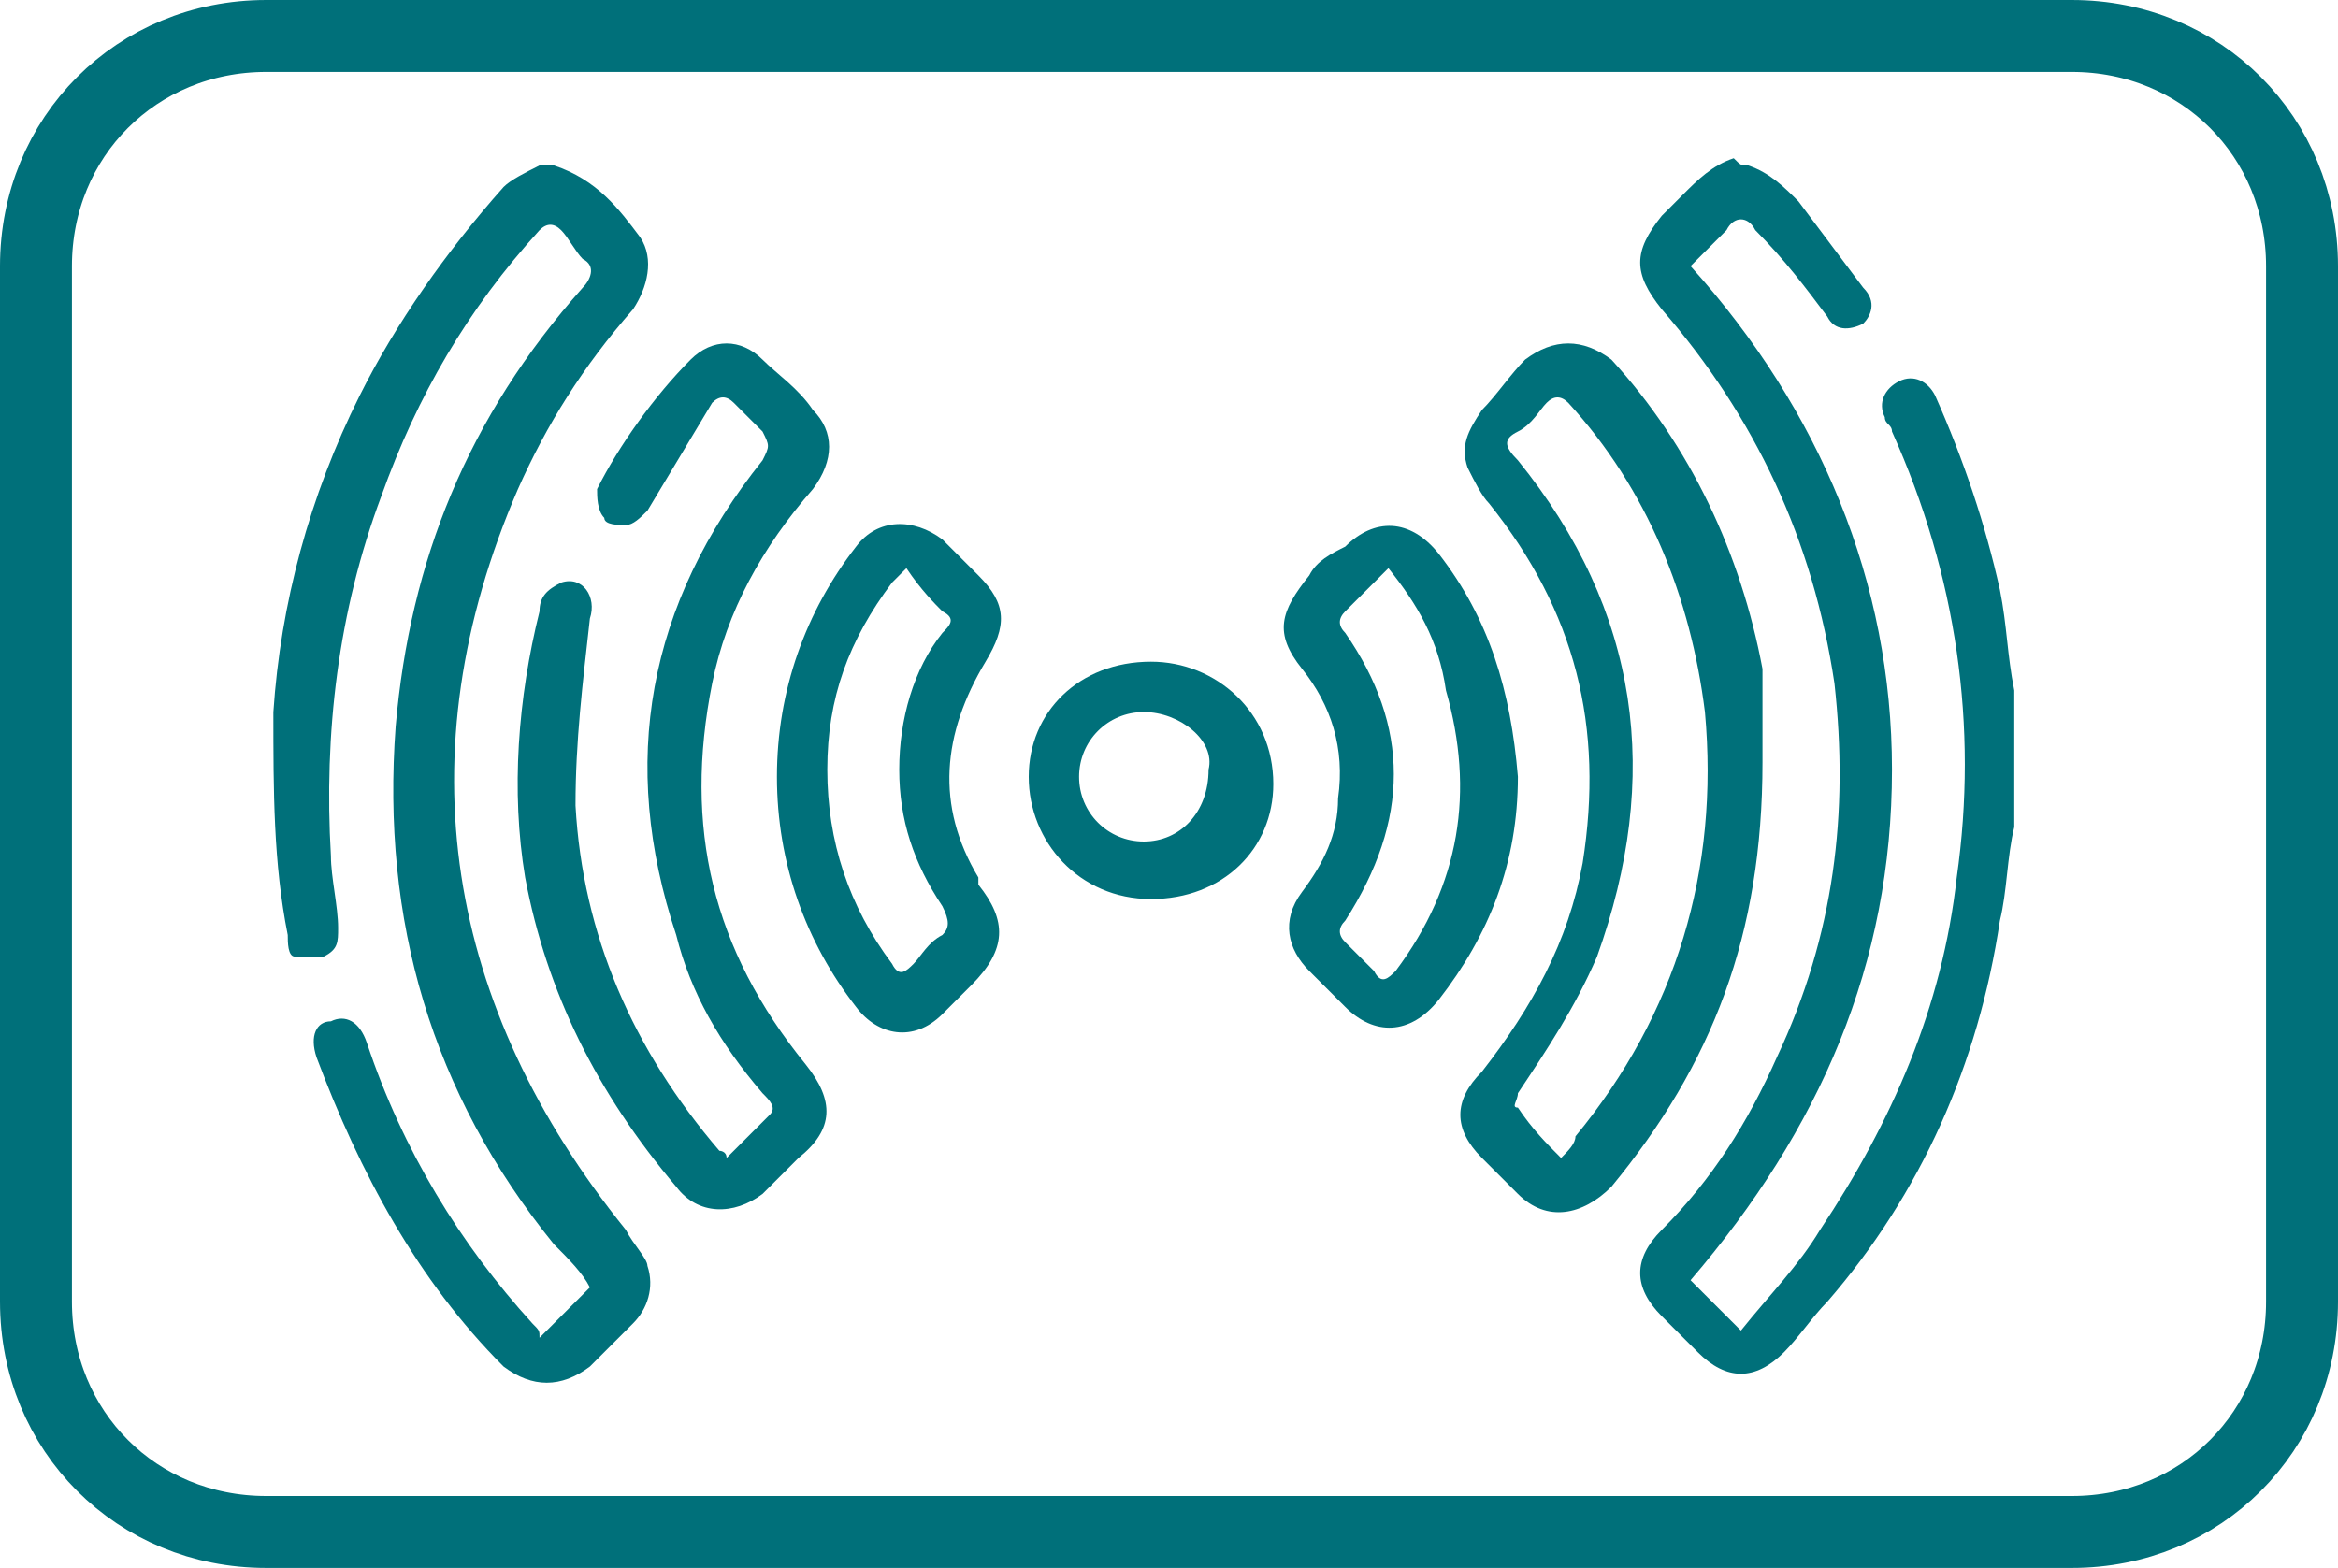 <?xml version="1.0" encoding="utf-8"?>
<!-- Generator: Adobe Illustrator 26.0.1, SVG Export Plug-In . SVG Version: 6.00 Build 0)  -->
<svg version="1.1" id="Layer_1" xmlns="http://www.w3.org/2000/svg" xmlns:xlink="http://www.w3.org/1999/xlink" x="0px" y="0px"
	 viewBox="0 0 32.5 21.8" style="enable-background:new 0 0 32.5 21.8;" xml:space="preserve">
<style type="text/css">
	.st0{fill:none;stroke:#00707A;stroke-miterlimit:10;}
	.st1{fill:#00707A;}
</style>
<path class="st0" d="M28.8,21.3H3.7c-1.8,0-3.2-1.4-3.2-3.2V3.7c0-1.8,1.4-3.2,3.2-3.2h25.1c1.8,0,3.2,1.4,3.2,3.2v14.4
	C32,19.9,30.6,21.3,28.8,21.3z"/>
<g>
	<path class="st1" d="M24.3,2.3c0.3,0.1,0.5,0.3,0.7,0.5c0.3,0.4,0.6,0.8,0.9,1.2c0.2,0.2,0.1,0.4,0,0.5c-0.2,0.1-0.4,0.1-0.5-0.1
		c-0.3-0.4-0.6-0.8-1-1.2C24.3,3,24.1,3,24,3.2c-0.2,0.2-0.3,0.3-0.5,0.5c1.8,2,2.8,4.4,2.8,7c0,2.7-1,5-2.8,7.1
		c0.2,0.2,0.5,0.5,0.7,0.7c0.4-0.5,0.8-0.9,1.1-1.4c1-1.5,1.7-3.1,1.9-4.9c0.3-2.1,0-4.2-0.9-6.2c0-0.1-0.1-0.1-0.1-0.2
		c-0.1-0.2,0-0.4,0.2-0.5s0.4,0,0.5,0.2c0.4,0.9,0.7,1.8,0.9,2.7c0.1,0.5,0.1,0.9,0.2,1.4c0,0.1,0,0.1,0,0.2c0,0.6,0,1.1,0,1.7
		c-0.1,0.4-0.1,0.9-0.2,1.3c-0.3,2-1.1,3.8-2.4,5.3c-0.2,0.2-0.4,0.5-0.6,0.7c-0.4,0.4-0.8,0.4-1.2,0c-0.2-0.2-0.3-0.3-0.5-0.5
		c-0.4-0.4-0.4-0.8,0-1.2c0.7-0.7,1.2-1.5,1.6-2.4c0.8-1.7,1-3.4,0.8-5.2c-0.3-2-1.1-3.7-2.4-5.2c-0.4-0.5-0.4-0.8,0-1.3
		c0.1-0.1,0.2-0.2,0.3-0.3c0.2-0.2,0.4-0.4,0.7-0.5C24.2,2.3,24.2,2.3,24.3,2.3z"/>
	<path class="st1" d="M7.7,2.3c0.6,0.2,0.9,0.6,1.2,1C9.1,3.6,9,4,8.8,4.3C8.1,5.1,7.6,5.9,7.2,6.8c-1.6,3.7-1,7.2,1.5,10.3
		C8.8,17.3,9,17.5,9,17.6c0.1,0.3,0,0.6-0.2,0.8c-0.2,0.2-0.4,0.4-0.6,0.6c-0.4,0.3-0.8,0.3-1.2,0c-1.2-1.2-2-2.7-2.6-4.3
		c-0.1-0.3,0-0.5,0.2-0.5c0.2-0.1,0.4,0,0.5,0.3c0.5,1.5,1.3,2.8,2.3,3.9c0.1,0.1,0.1,0.1,0.1,0.2c0.3-0.3,0.5-0.5,0.7-0.7
		c-0.1-0.2-0.3-0.4-0.5-0.6c-1.7-2.1-2.4-4.5-2.2-7.2c0.2-2.3,1-4.3,2.6-6.1c0.1-0.1,0.2-0.3,0-0.4C8,3.5,7.9,3.3,7.8,3.2
		s-0.2-0.1-0.3,0c-1,1.1-1.7,2.3-2.2,3.7c-0.6,1.6-0.8,3.3-0.7,5c0,0.3,0.1,0.7,0.1,1c0,0.2,0,0.3-0.2,0.4c-0.1,0-0.3,0-0.4,0
		S4,13.1,4,13c-0.2-1-0.2-2-0.2-3.1c0.1-1.5,0.5-3,1.2-4.4c0.5-1,1.2-2,2-2.9c0.1-0.1,0.3-0.2,0.5-0.3C7.6,2.3,7.7,2.3,7.7,2.3z"/>
	<path class="st1" d="M24.5,10.6c0,2.4-0.7,4.2-2.1,5.9c-0.4,0.4-0.9,0.5-1.3,0.1c-0.2-0.2-0.3-0.3-0.5-0.5c-0.4-0.4-0.4-0.8,0-1.2
		c0.7-0.9,1.2-1.8,1.4-2.9c0.3-1.9-0.1-3.5-1.3-5c-0.1-0.1-0.2-0.3-0.3-0.5c-0.1-0.3,0-0.5,0.2-0.8C20.8,5.5,21,5.2,21.2,5
		c0.4-0.3,0.8-0.3,1.2,0c1.1,1.2,1.8,2.7,2.1,4.3C24.5,9.9,24.5,10.4,24.5,10.6z M21.7,16.1c0.1-0.1,0.2-0.2,0.2-0.3
		c1.4-1.7,2-3.7,1.8-5.9c-0.2-1.6-0.8-3.1-1.9-4.3c-0.1-0.1-0.2-0.1-0.3,0c-0.1,0.1-0.2,0.3-0.4,0.4c-0.2,0.1-0.2,0.2,0,0.4
		c1.7,2.1,2,4.4,1.1,6.9c-0.3,0.7-0.7,1.3-1.1,1.9c0,0.1-0.1,0.2,0,0.2C21.3,15.7,21.5,15.9,21.7,16.1z"/>
	<path class="st1" d="M10.1,16.1c0.2-0.2,0.4-0.4,0.6-0.6c0.1-0.1,0-0.2-0.1-0.3c-0.6-0.7-1-1.4-1.2-2.2C8.6,10.6,9,8.4,10.6,6.4
		c0.1-0.2,0.1-0.2,0-0.4c-0.1-0.1-0.3-0.3-0.4-0.4c-0.1-0.1-0.2-0.1-0.3,0C9.6,6.1,9.3,6.6,9,7.1C8.9,7.2,8.8,7.3,8.7,7.3
		s-0.3,0-0.3-0.1C8.3,7.1,8.3,6.9,8.3,6.8C8.6,6.2,9.1,5.5,9.6,5c0.3-0.3,0.7-0.3,1,0c0.2,0.2,0.5,0.4,0.7,0.7
		c0.3,0.3,0.3,0.7,0,1.1c-0.7,0.8-1.2,1.7-1.4,2.7c-0.4,2,0,3.7,1.3,5.3c0.4,0.5,0.4,0.9-0.1,1.3c-0.2,0.2-0.3,0.3-0.5,0.5
		c-0.4,0.3-0.9,0.3-1.2-0.1c-1.1-1.3-1.8-2.7-2.1-4.3C7.1,11,7.2,9.7,7.5,8.5c0-0.2,0.1-0.3,0.3-0.4C8.1,8,8.3,8.3,8.2,8.6
		C8.1,9.5,8,10.3,8,11.2c0.1,1.8,0.8,3.4,2,4.8C10,16,10.1,16,10.1,16.1z"/>
	<path class="st1" d="M21.1,10.8c0,1.2-0.4,2.2-1.1,3.1c-0.4,0.5-0.9,0.5-1.3,0.1c-0.2-0.2-0.3-0.3-0.5-0.5
		c-0.3-0.3-0.4-0.7-0.1-1.1c0.3-0.4,0.5-0.8,0.5-1.3c0.1-0.7-0.1-1.3-0.5-1.8S17.8,8.5,18.2,8c0.1-0.2,0.3-0.3,0.5-0.4
		c0.4-0.4,0.9-0.4,1.3,0.1C20.7,8.6,21,9.6,21.1,10.8z M19.3,7.9c-0.2,0.2-0.4,0.4-0.6,0.6c-0.1,0.1-0.1,0.2,0,0.3
		c0.9,1.3,0.9,2.6,0,4c-0.1,0.1-0.1,0.2,0,0.3s0.3,0.3,0.4,0.4c0.1,0.2,0.2,0.1,0.3,0c0.9-1.2,1.1-2.5,0.7-3.9
		C20,8.9,19.7,8.4,19.3,7.9z"/>
	<path class="st1" d="M10.8,10.8c0-1.2,0.4-2.3,1.1-3.2c0.3-0.4,0.8-0.4,1.2-0.1c0.2,0.2,0.3,0.3,0.5,0.5C14,8.4,14,8.7,13.7,9.2
		c-0.6,1-0.7,2-0.1,3c0,0,0,0,0,0.1c0.4,0.5,0.4,0.9-0.1,1.4c-0.1,0.1-0.3,0.3-0.4,0.4c-0.4,0.4-0.9,0.3-1.2-0.1
		C11.2,13.1,10.8,12,10.8,10.8z M12.6,7.9c-0.1,0.1-0.2,0.2-0.2,0.2c-0.6,0.8-0.9,1.6-0.9,2.6s0.3,1.9,0.9,2.7
		c0.1,0.2,0.2,0.1,0.3,0s0.2-0.3,0.4-0.4c0.1-0.1,0.1-0.2,0-0.4c-0.4-0.6-0.6-1.2-0.6-1.9s0.2-1.4,0.6-1.9c0.1-0.1,0.2-0.2,0-0.3
		C13,8.4,12.8,8.2,12.6,7.9z"/>
	<path class="st1" d="M14.3,10.8c0-0.9,0.7-1.6,1.7-1.6c0.9,0,1.7,0.7,1.7,1.7c0,0.9-0.7,1.6-1.7,1.6S14.3,11.7,14.3,10.8z
		 M15.9,9.9c-0.5,0-0.9,0.4-0.9,0.9s0.4,0.9,0.9,0.9s0.9-0.4,0.9-1C16.9,10.3,16.4,9.9,15.9,9.9z"/>
</g>
</svg>
